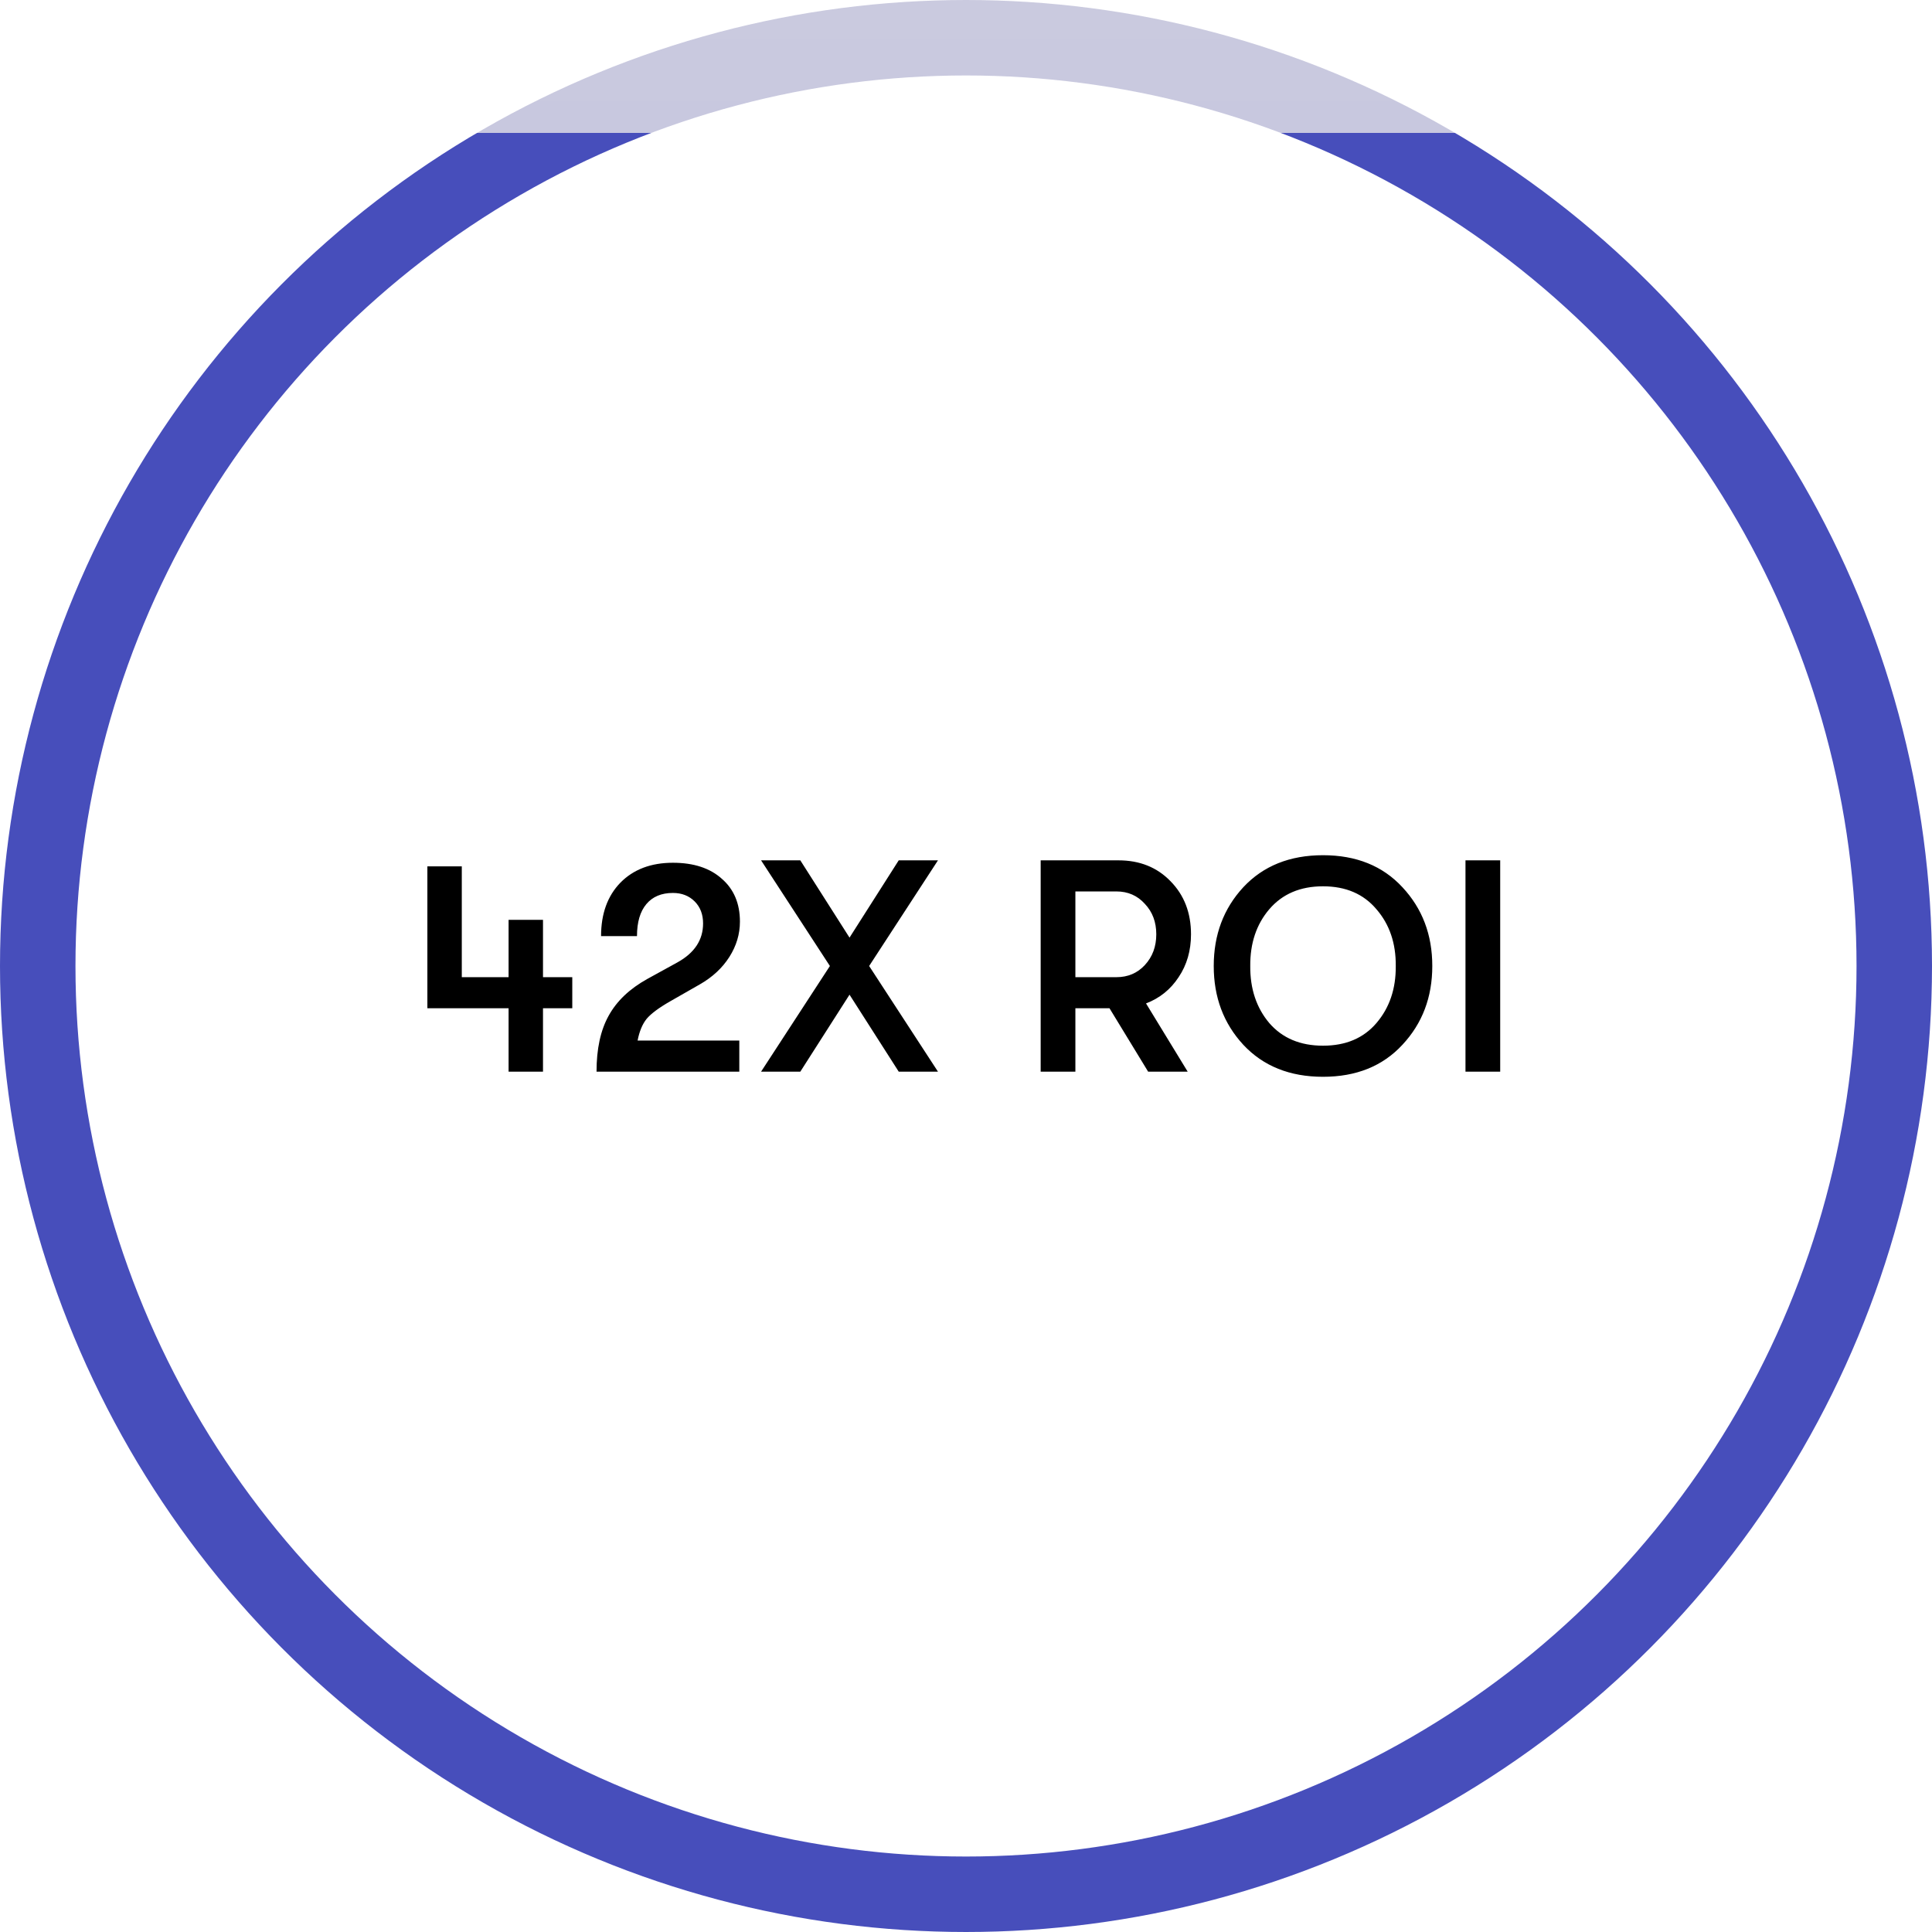 <svg xmlns="http://www.w3.org/2000/svg" width="128" height="128" viewBox="0 0 128 128" fill="none"><circle cx="64" cy="64" r="61.5" stroke="url(#paint0_linear_1_79)" stroke-width="5"></circle><path d="M37.915 64.74V66.8H35.975V71H33.695V66.8H28.315V57.4H30.595V64.74H33.695V60.94H35.975V64.74H37.915ZM39.522 71C39.522 69.493 39.788 68.26 40.322 67.3C40.855 66.327 41.708 65.513 42.882 64.86L44.882 63.76C46.015 63.133 46.581 62.273 46.581 61.18C46.581 60.58 46.395 60.093 46.022 59.72C45.648 59.347 45.168 59.16 44.581 59.16C43.822 59.16 43.235 59.407 42.822 59.9C42.408 60.393 42.202 61.1 42.202 62.02H39.822C39.822 60.54 40.248 59.36 41.102 58.48C41.968 57.6 43.128 57.16 44.581 57.16C45.955 57.16 47.035 57.513 47.822 58.22C48.621 58.913 49.022 59.86 49.022 61.06C49.022 61.887 48.788 62.667 48.322 63.4C47.855 64.133 47.202 64.74 46.361 65.22L44.401 66.34C43.655 66.767 43.135 67.153 42.842 67.5C42.562 67.847 42.361 68.327 42.242 68.94H48.981V71H39.522ZM50.423 71L54.983 64L50.423 57H53.023L56.283 62.12L59.543 57H62.143L57.583 64L62.143 71H59.543L56.283 65.9L53.023 71H50.423ZM78.907 61.9C78.907 62.98 78.634 63.927 78.087 64.74C77.554 65.553 76.834 66.133 75.927 66.48L78.687 71H76.067L73.507 66.8H71.247V71H68.947V57H74.107C75.507 57 76.654 57.46 77.547 58.38C78.454 59.3 78.907 60.473 78.907 61.9ZM71.247 59.06V64.74H73.967C74.727 64.74 75.354 64.473 75.847 63.94C76.354 63.393 76.607 62.713 76.607 61.9C76.607 61.087 76.354 60.413 75.847 59.88C75.354 59.333 74.727 59.06 73.967 59.06H71.247ZM92.913 69.22C91.606 70.633 89.853 71.34 87.653 71.34C85.453 71.34 83.693 70.633 82.373 69.22C81.066 67.807 80.413 66.067 80.413 64C80.413 61.933 81.066 60.193 82.373 58.78C83.693 57.367 85.453 56.66 87.653 56.66C89.853 56.66 91.606 57.367 92.913 58.78C94.233 60.193 94.893 61.933 94.893 64C94.893 66.067 94.233 67.807 92.913 69.22ZM84.093 67.78C84.96 68.78 86.146 69.28 87.653 69.28C89.16 69.28 90.34 68.78 91.193 67.78C92.06 66.767 92.486 65.507 92.473 64C92.486 62.493 92.06 61.24 91.193 60.24C90.34 59.227 89.16 58.72 87.653 58.72C86.146 58.72 84.96 59.227 84.093 60.24C83.24 61.24 82.82 62.493 82.833 64C82.82 65.507 83.24 66.767 84.093 67.78ZM97.092 71V57H99.392V71H97.092Z" fill="black"></path><defs><linearGradient id="paint0_linear_1_79" x1="92" y1="-58" x2="92" y2="59" gradientUnits="userSpaceOnUse"><stop stop-color="#D8D8DE"></stop><stop offset="0.571" stop-color="#C8C8DF"></stop><stop offset="0.571" stop-color="#474EBB"></stop></linearGradient></defs></svg>